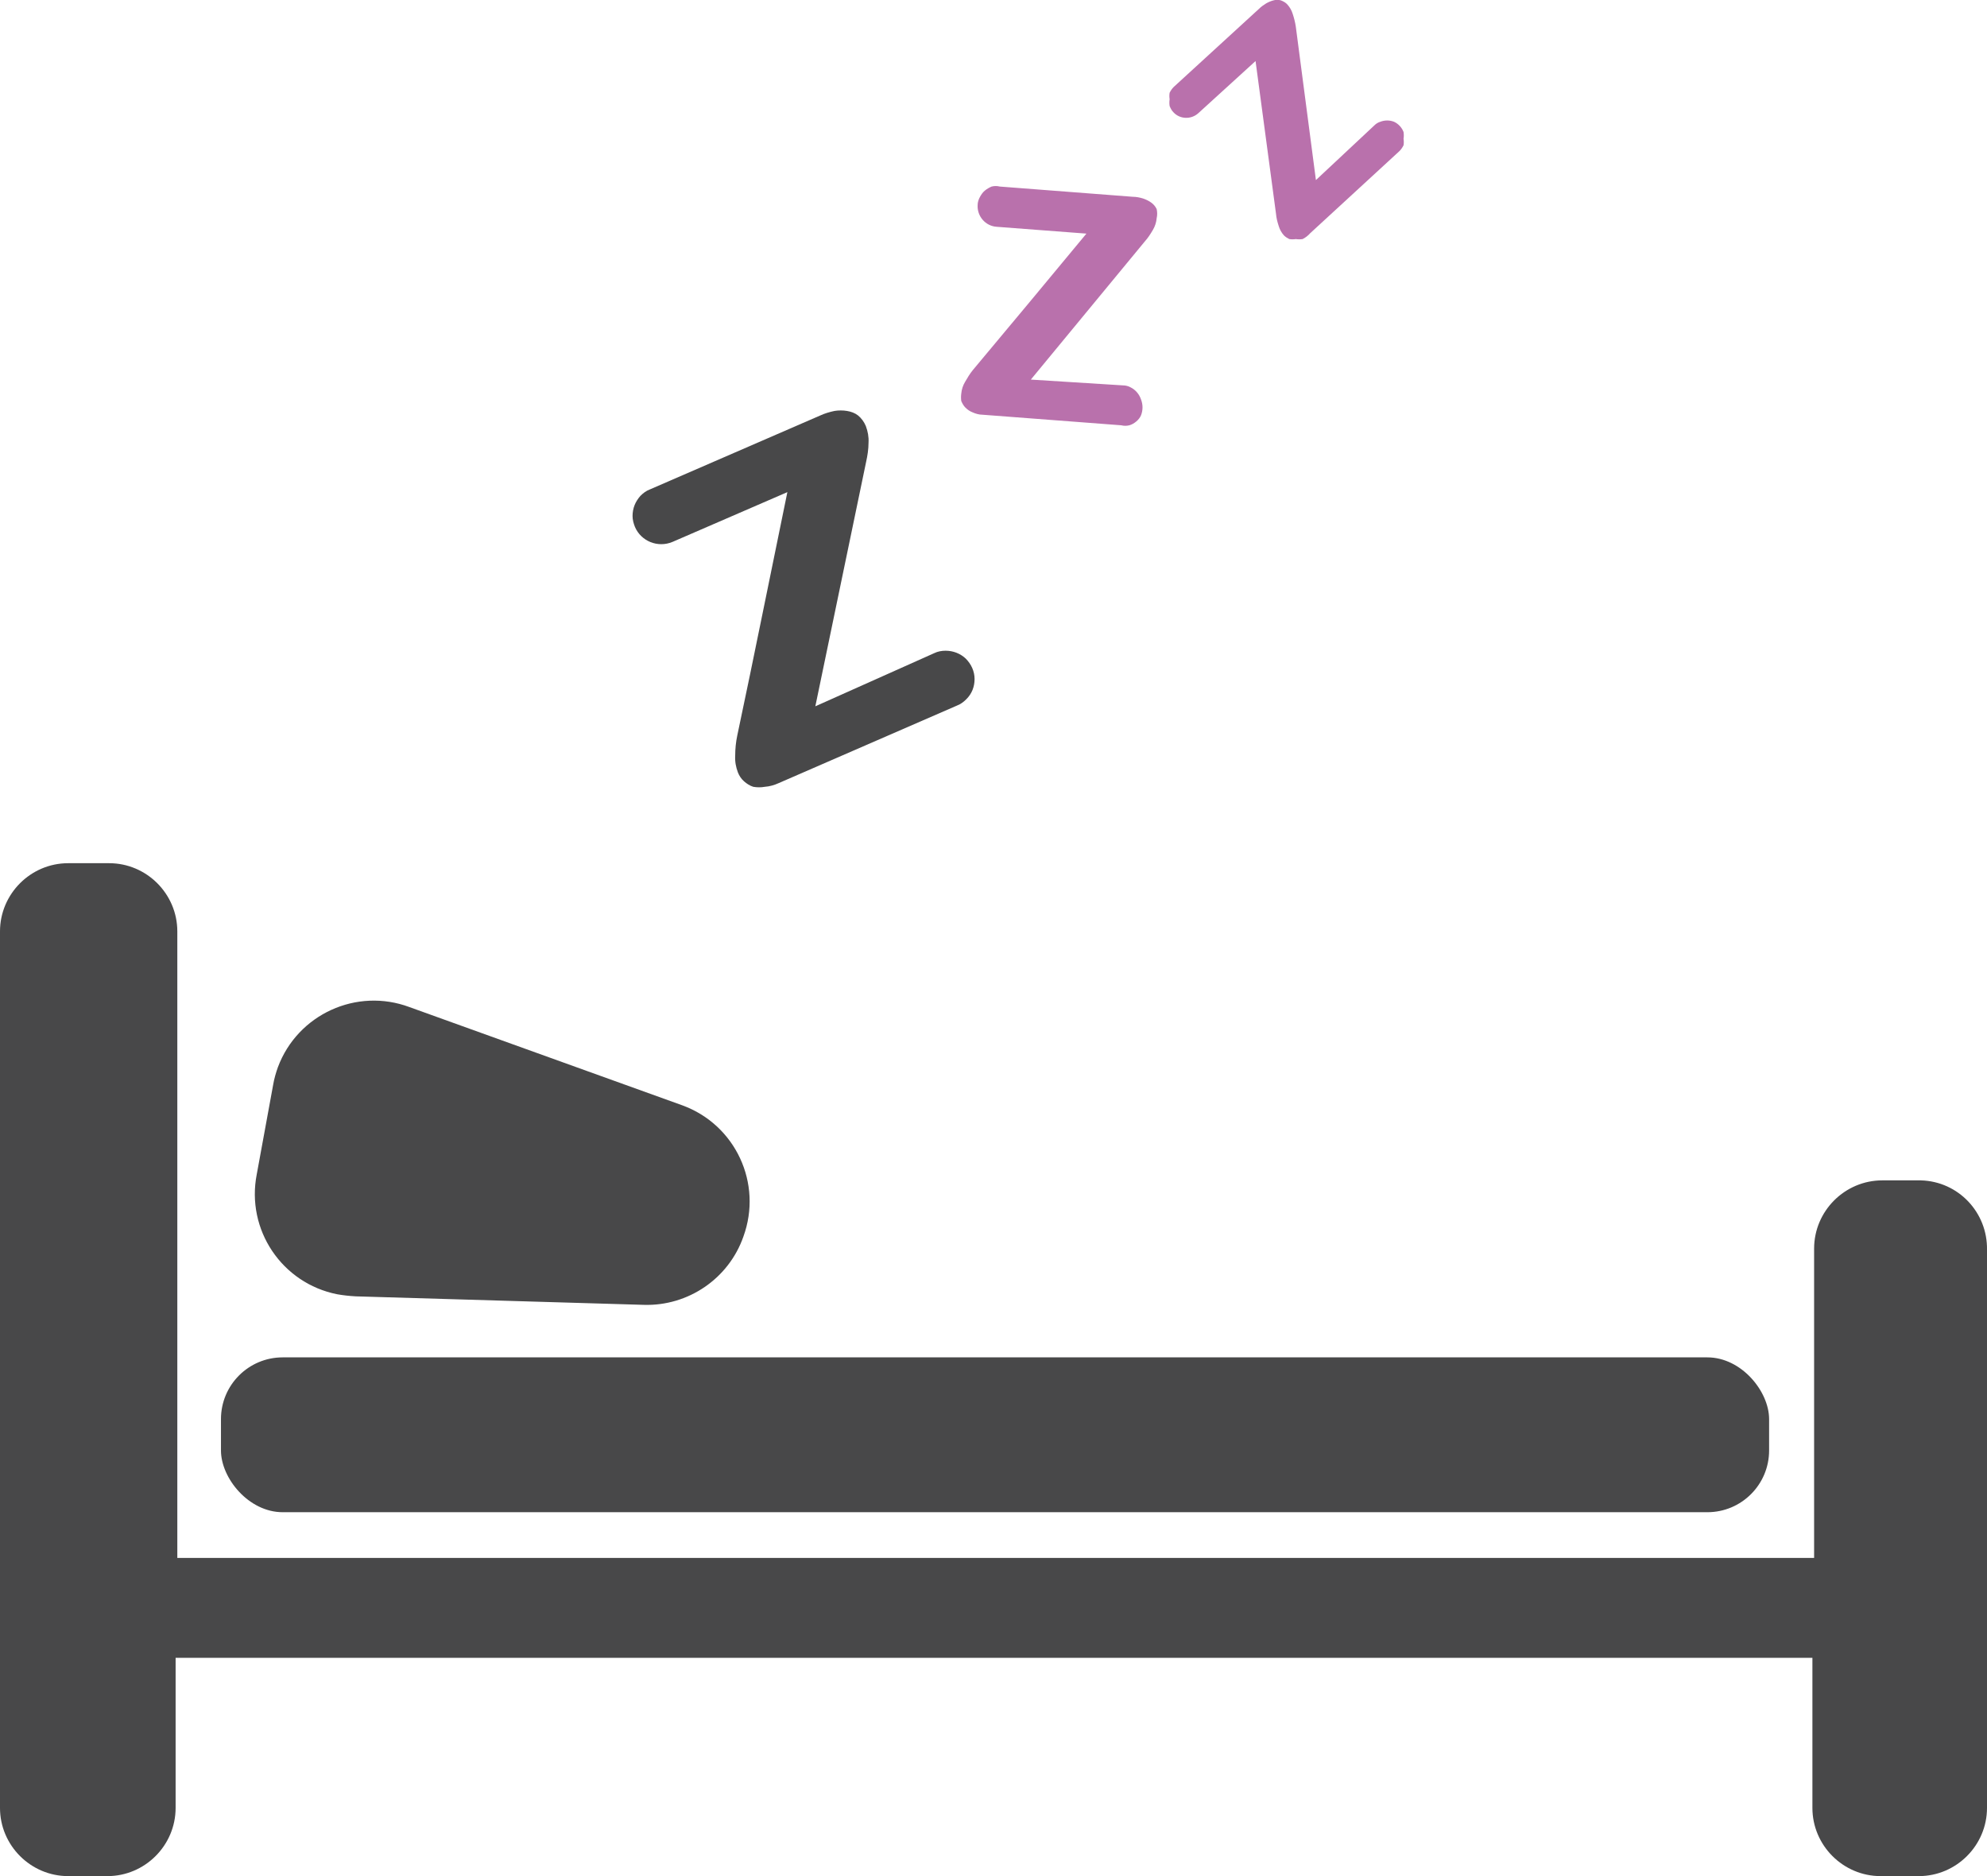 <?xml version="1.0" encoding="UTF-8"?>
<svg id="Ebene_1" data-name="Ebene 1" xmlns="http://www.w3.org/2000/svg" viewBox="0 0 58.27 55.01">
  <defs>
    <style>
      .cls-1 {
        fill: #b971ac;
      }

      .cls-1, .cls-2 {
        stroke-width: 0px;
      }

      .cls-2 {
        fill: #484849;
      }
    </style>
  </defs>
  <path class="cls-2" d="m56.33,34.61h-1.13c-1.1,0-2,.9-2,2v9.07H5.2v-18.37c0-1.1-.9-2-2-2h-1.2c-1.1,0-2,.9-2,2v25.7c0,1.1.9,2,2,2h1.15c1.1,0,2-.9,2-2v-4.4h48v4.4c0,1.1.9,2,2,2h1.12c1.1,0,2-.9,2-2v-16.36c.02-1.1-.84-2.01-1.94-2.04Z"/>
  <rect class="cls-2" x="6.48" y="39.8" width="45.4" height="4.54" rx="1.81" ry="1.81"/>
  <path class="cls-2" d="m10.41,38.01l8.47.25c1.3.04,2.49-.77,2.92-2h0c.57-1.56-.23-3.28-1.79-3.85,0,0,0,0,0,0l-8-2.88c-1.55-.58-3.28.21-3.86,1.76-.06.17-.11.34-.14.52l-.48,2.62c-.32,1.63.74,3.2,2.36,3.52.17.03.35.05.53.06Z"/>
  <path class="cls-2" d="m27.4,19.15c.1-.05.22-.07.33-.07.22,0,.43.08.59.23.16.16.26.37.26.6,0,.11-.02.22-.06.32-.04.1-.1.19-.18.27-.08.08-.17.15-.28.19l-5.22,2.27c-.13.06-.27.1-.41.11-.11.02-.23.02-.34,0-.1-.03-.19-.09-.27-.16-.08-.07-.14-.16-.18-.26-.06-.16-.09-.32-.08-.49,0-.2.02-.4.06-.59.25-1.19.5-2.38.74-3.57l.73-3.57-3.37,1.46c-.43.18-.92-.02-1.1-.44-.04-.1-.07-.21-.07-.32,0-.11.02-.22.06-.32.04-.1.1-.19.17-.27.08-.08.17-.15.28-.19l5-2.17c.13-.06.27-.1.41-.13.12-.02.25-.02.37,0,.12.02.23.06.32.13.1.08.18.19.23.31.06.16.09.32.08.49,0,.19-.03.38-.07.56l-1.49,7.17,3.49-1.56Z"/>
  <path class="cls-1" d="m32.93,11.3c.08,0,.16.02.23.06.14.07.25.2.3.35.06.15.06.32,0,.47-.03.07-.08.13-.14.18-.06.05-.13.09-.2.11-.08.02-.16.02-.24,0l-4.07-.31c-.1,0-.2-.03-.29-.07-.08-.03-.15-.08-.21-.14-.05-.05-.09-.12-.12-.19-.01-.07-.01-.15,0-.22.01-.12.05-.24.11-.34.07-.12.14-.24.23-.35l1.67-2,1.66-2-2.63-.2c-.33-.02-.58-.31-.56-.64,0-.08.03-.17.07-.24.04-.07.08-.13.14-.18.06-.05.13-.09.2-.12.08-.02.16-.02.24,0l3.9.3c.1,0,.2.02.3.05.09.03.17.07.24.12.07.05.12.11.16.19.02.09.02.18,0,.27-.01.12-.05.24-.11.34-.07.12-.14.23-.23.33l-3.35,4.06,2.7.17Z"/>
  <path class="cls-1" d="m40.3,3.68c.05-.05.11-.09.18-.11.13-.05.27-.05.4,0,.13.06.23.17.28.3.01.07.01.13,0,.2.01.06.01.13,0,.19-.03.06-.07.12-.12.17l-2.62,2.41c-.06.07-.14.13-.22.17-.07.01-.13.01-.2,0-.06.01-.13.01-.19,0-.06-.03-.11-.06-.16-.11-.07-.08-.12-.17-.15-.27-.04-.12-.07-.24-.08-.36-.1-.75-.2-1.5-.3-2.24l-.3-2.24-1.68,1.53c-.21.19-.54.18-.73-.03-.05-.05-.08-.11-.11-.18-.01-.07-.01-.13,0-.2-.01-.06-.01-.13,0-.19.03-.06.07-.12.12-.17l2.5-2.29c.06-.06.13-.11.21-.16.07-.04.14-.07.22-.09.07-.02.14-.02.21,0,.08.03.15.07.2.13.07.08.12.17.15.27.04.12.07.24.09.37l.59,4.5,1.71-1.6Z"/>
</svg>